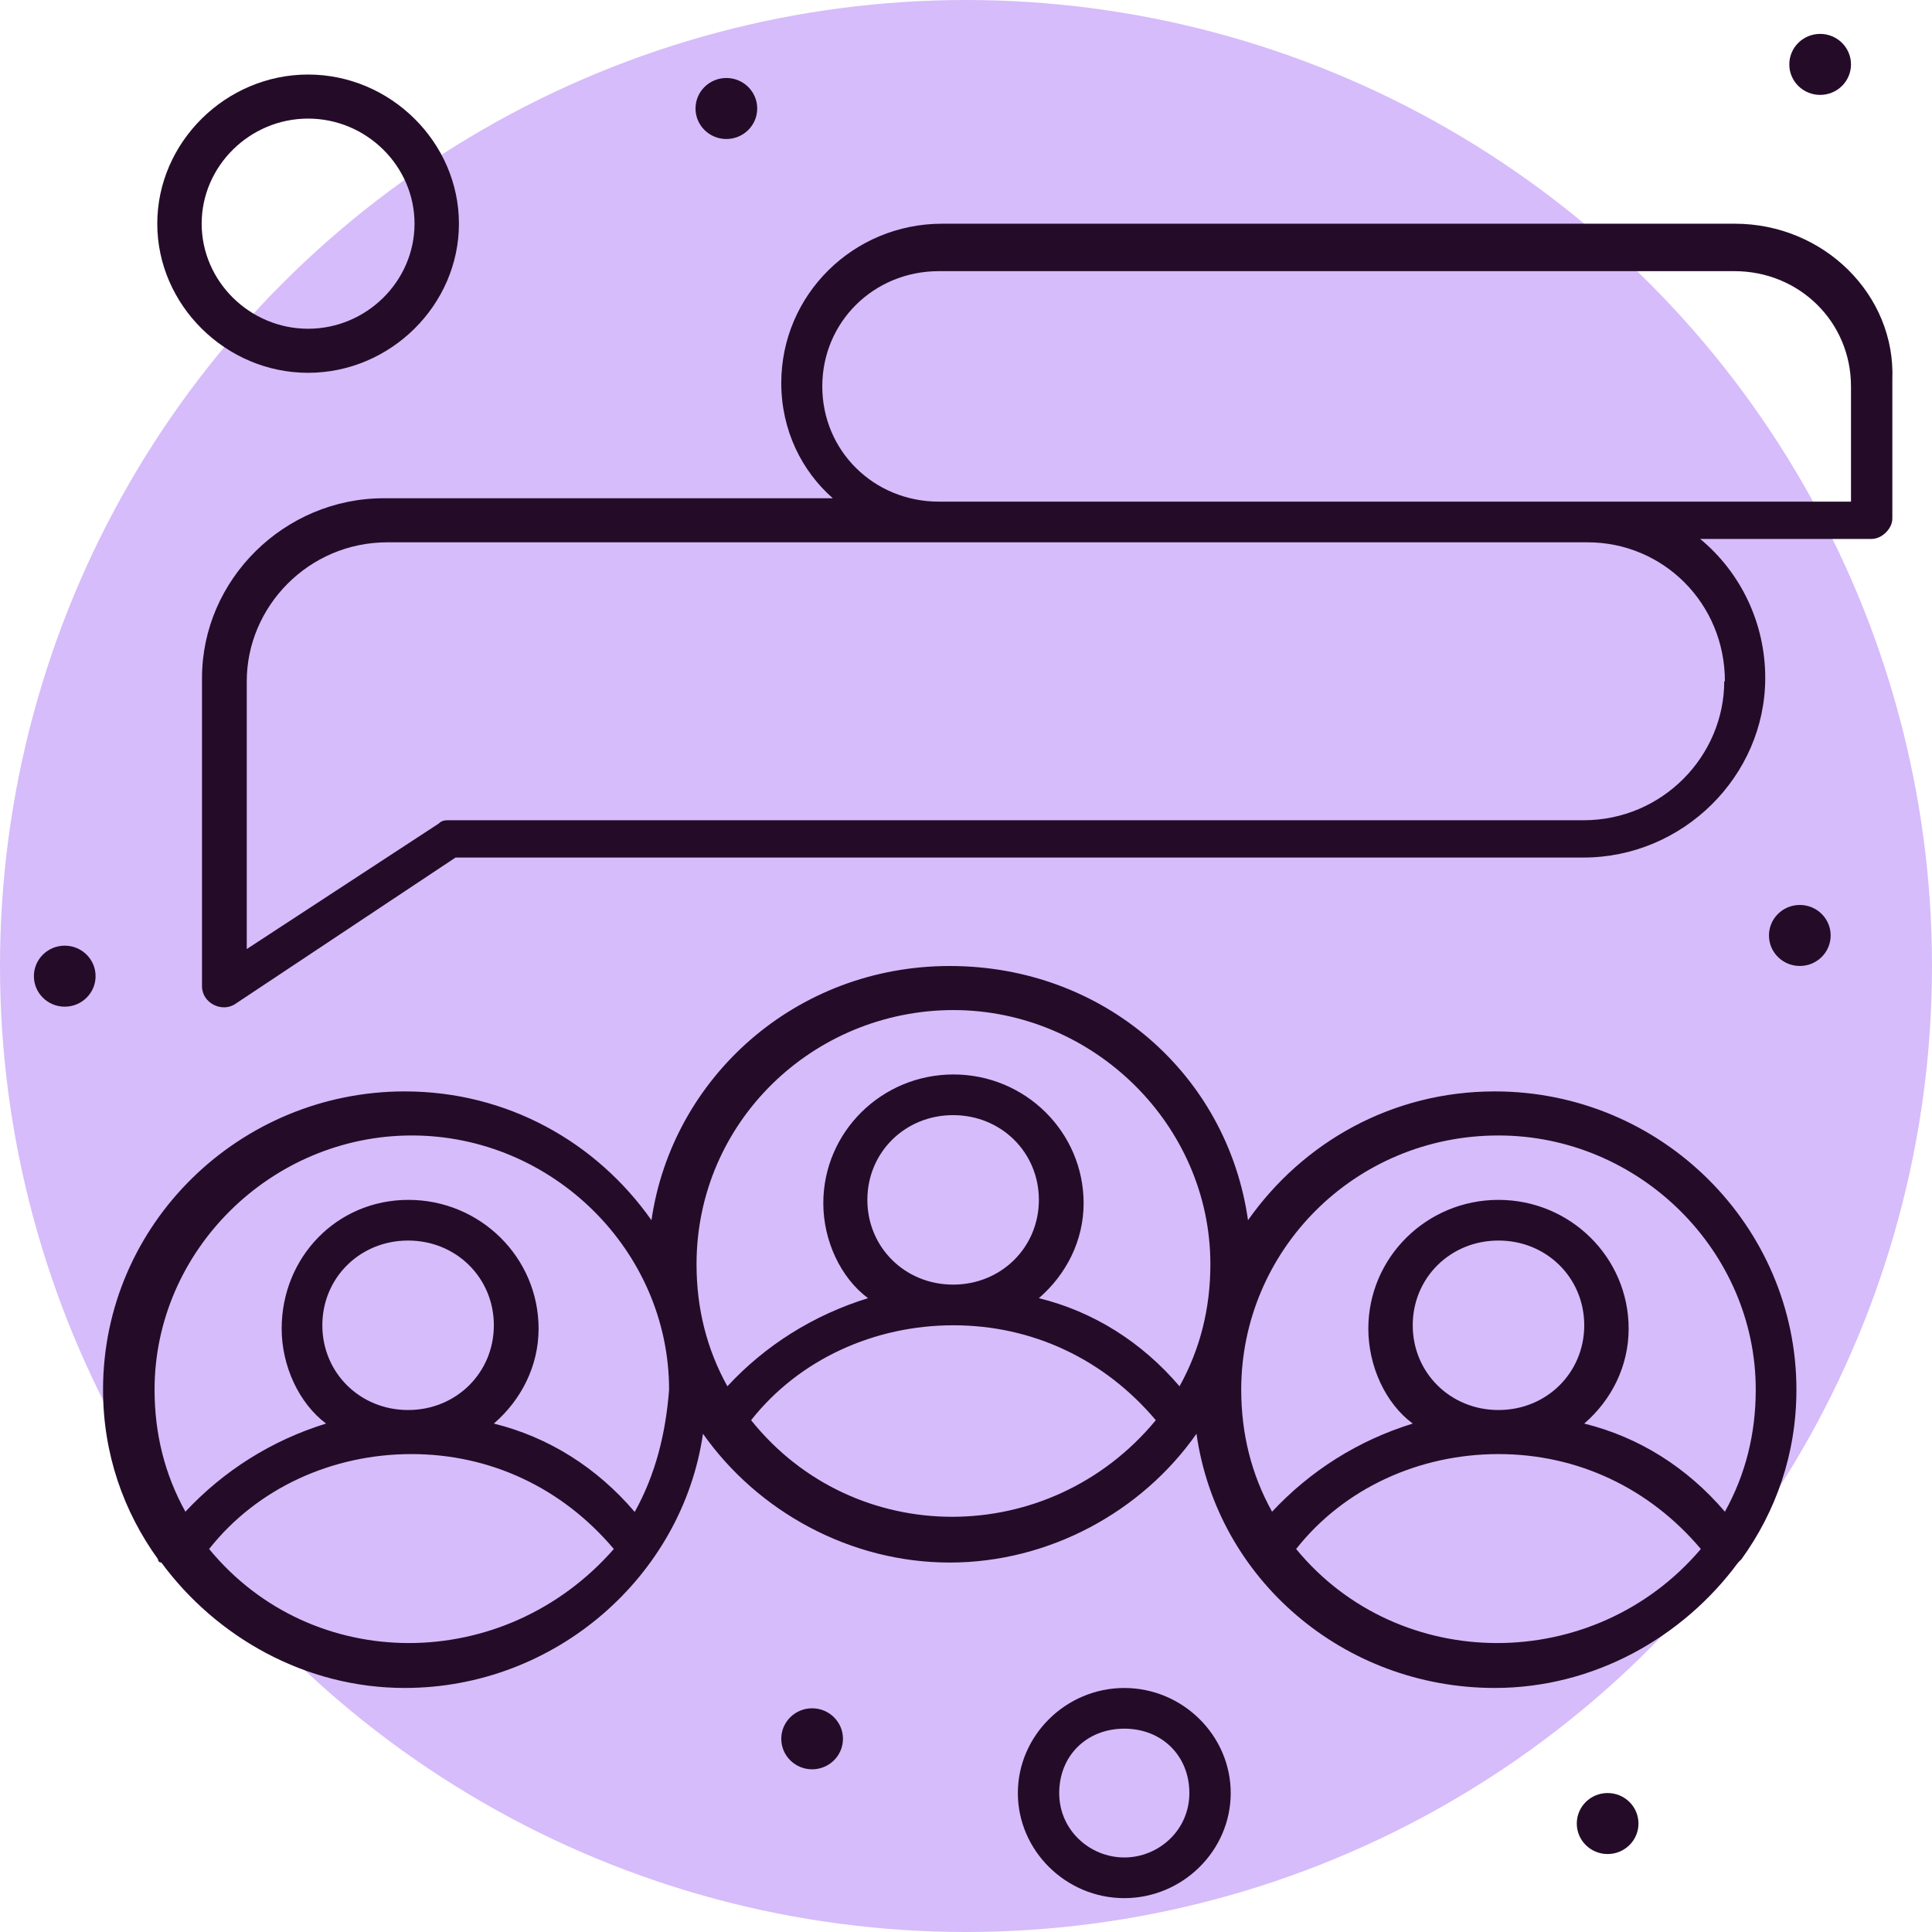 <svg xmlns="http://www.w3.org/2000/svg" width="57" height="57" viewBox="0 0 57 57" fill="none"><circle cx="28.5" cy="28.5" r="28.5" fill="#D6BCFA"></circle><g clip-path="url(#clip0_776_283)"><path d="M21.43 2.301C21.93 2.301 22.34 2.701 22.34 3.201C22.34 3.701 21.93 4.101 21.43 4.101C20.93 4.101 20.52 3.701 20.52 3.201C20.52 2.701 20.93 2.301 21.43 2.301Z" fill="#240C29"></path><path d="M53.7 1C54.2 1 54.61 1.4 54.61 1.9C54.61 2.4 54.2 2.8 53.7 2.8C53.2 2.8 52.79 2.4 52.79 1.9C52.79 1.4 53.2 1 53.7 1Z" fill="#240C29"></path><path d="M53.1 26.699C53.6 26.699 54.01 27.099 54.01 27.599C54.01 28.099 53.6 28.499 53.1 28.499C52.6 28.499 52.19 28.099 52.19 27.599C52.19 27.099 52.6 26.699 53.1 26.699Z" fill="#240C29"></path><path d="M47.43 52.9C47.93 52.9 48.34 53.3 48.34 53.8C48.34 54.3 47.93 54.7 47.43 54.7C46.93 54.7 46.52 54.3 46.52 53.8C46.52 53.3 46.93 52.9 47.43 52.9Z" fill="#240C29"></path><path d="M23.96 50.4C24.46 50.4 24.87 50.8 24.87 51.3C24.87 51.8 24.46 52.2 23.96 52.2C23.46 52.2 23.05 51.8 23.05 51.3C23.05 50.8 23.46 50.4 23.96 50.4Z" fill="#240C29"></path><path d="M1.91 27.9C2.41 27.9 2.82 28.3 2.82 28.8C2.82 29.3 2.41 29.7 1.91 29.7C1.41 29.7 1 29.3 1 28.8C1 28.3 1.41 27.9 1.91 27.9Z" fill="#240C29"></path><path d="M53 41C53 36.2 49.05 32.2 44.1 32.2C41.07 32.2 38.44 33.7 36.82 36C36.21 31.7 32.57 28.5 28.02 28.5C23.47 28.5 19.83 31.8 19.22 36C17.6 33.7 14.97 32.2 11.94 32.2C7.08 32.2 3.04 36.1 3.04 41C3.04 42.9 3.65 44.6 4.66 46C4.66 46 4.66 46.1 4.76 46.1C6.38 48.3 9.01 49.8 11.94 49.8C16.39 49.8 20.13 46.5 20.74 42.3C22.36 44.6 25.09 46.1 28.02 46.1C30.95 46.1 33.69 44.6 35.3 42.3C35.91 46.6 39.65 49.8 44.1 49.8C47.03 49.8 49.66 48.3 51.28 46.1L51.38 46C52.39 44.6 53 42.9 53 41ZM28.12 29.8C32.27 29.8 35.71 33.2 35.71 37.3C35.71 38.6 35.41 39.8 34.8 40.9C33.69 39.6 32.27 38.7 30.65 38.3C31.46 37.6 31.97 36.6 31.97 35.5C31.97 33.4 30.25 31.7 28.13 31.7C26.01 31.7 24.29 33.4 24.29 35.5C24.29 36.6 24.8 37.7 25.61 38.3C23.99 38.8 22.57 39.7 21.46 40.9C20.85 39.8 20.55 38.6 20.55 37.3C20.55 33.1 23.99 29.8 28.14 29.8H28.12ZM25.59 35.4C25.59 34 26.7 32.9 28.12 32.9C29.54 32.9 30.65 34 30.65 35.4C30.65 36.8 29.54 37.9 28.12 37.9C26.7 37.9 25.59 36.8 25.59 35.4ZM6.17 45.7C7.59 43.9 9.81 42.9 12.14 42.9C14.47 42.9 16.59 43.9 18.11 45.7C14.87 49.4 9.21 49.4 6.17 45.7ZM9.51 39.1C9.51 37.7 10.62 36.6 12.04 36.6C13.46 36.6 14.57 37.7 14.57 39.1C14.57 40.5 13.46 41.6 12.04 41.6C10.62 41.6 9.51 40.5 9.51 39.1ZM18.72 44.6C17.61 43.3 16.19 42.4 14.57 42C15.38 41.3 15.89 40.3 15.89 39.2C15.89 37.1 14.17 35.4 12.05 35.4C9.93 35.4 8.31 37.1 8.31 39.2C8.31 40.3 8.82 41.4 9.62 42C8 42.5 6.59 43.4 5.47 44.6C4.86 43.5 4.56 42.3 4.56 41C4.56 36.9 8 33.5 12.15 33.5C16.3 33.5 19.74 36.9 19.74 41C19.64 42.3 19.34 43.5 18.73 44.6H18.72ZM22.16 41.9C23.58 40.1 25.8 39.1 28.13 39.1C30.46 39.1 32.58 40.1 34.1 41.9C30.96 45.7 25.2 45.7 22.16 41.9ZM44.21 33.5C48.36 33.5 51.8 36.9 51.8 41C51.8 42.3 51.5 43.5 50.89 44.6C49.78 43.3 48.36 42.4 46.74 42C47.55 41.3 48.05 40.3 48.05 39.2C48.05 37.1 46.33 35.4 44.21 35.4C42.09 35.4 40.37 37.1 40.37 39.2C40.37 40.3 40.87 41.4 41.68 42C40.06 42.5 38.65 43.4 37.53 44.6C36.92 43.5 36.62 42.3 36.62 41C36.62 36.9 39.96 33.5 44.21 33.5ZM41.68 39.1C41.68 37.7 42.79 36.6 44.21 36.6C45.63 36.6 46.74 37.7 46.74 39.1C46.74 40.5 45.63 41.6 44.21 41.6C42.79 41.6 41.68 40.5 41.68 39.1ZM38.24 45.7C39.66 43.9 41.88 42.9 44.21 42.9C46.54 42.9 48.66 43.9 50.18 45.7C47.04 49.4 41.28 49.4 38.24 45.7Z" fill="#240C29"></path><path d="M51.17 6.6H27.8C25.17 6.6 23.05 8.7 23.05 11.3C23.05 12.7 23.66 13.9 24.57 14.7H11.32C8.39 14.7 5.96 17.1 5.96 20V29.1C5.96 29.6 6.57 29.9 6.97 29.6L13.44 25.3H46.72C49.65 25.3 52.08 22.9 52.08 20C52.08 18.4 51.37 16.9 50.16 15.9H55.22C55.52 15.9 55.83 15.6 55.83 15.3V11.2C55.93 8.7 53.81 6.6 51.18 6.6H51.17ZM50.87 20.1C50.87 22.3 49.05 24.2 46.72 24.2H13.24C13.14 24.2 13.04 24.2 12.94 24.3L7.28 28V20.1C7.28 17.9 9.1 16 11.43 16H46.84C49.07 16 50.89 17.8 50.89 20.1H50.87ZM54.61 14.8H27.7C25.78 14.8 24.26 13.3 24.26 11.4C24.26 9.5 25.78 8 27.7 8H51.17C53.09 8 54.61 9.5 54.61 11.4V14.8Z" fill="#240C29"></path><path d="M9.09 10.999C11.52 10.999 13.54 8.999 13.54 6.599C13.54 4.199 11.52 2.199 9.09 2.199C6.66 2.199 4.64 4.199 4.64 6.599C4.64 8.999 6.66 10.999 9.09 10.999ZM9.09 3.499C10.81 3.499 12.23 4.899 12.23 6.599C12.23 8.299 10.81 9.699 9.09 9.699C7.37 9.699 5.95 8.299 5.95 6.599C5.95 4.899 7.37 3.499 9.09 3.499Z" fill="#240C29"></path><path d="M33.17 49.801C31.45 49.801 30.03 51.201 30.03 52.901C30.03 54.601 31.45 56.001 33.17 56.001C34.89 56.001 36.31 54.601 36.31 52.901C36.31 51.201 34.89 49.801 33.17 49.801ZM33.17 54.801C32.16 54.801 31.25 54.001 31.25 52.901C31.25 51.801 32.06 51.001 33.17 51.001C34.28 51.001 35.09 51.801 35.09 52.901C35.09 54.001 34.18 54.801 33.17 54.801Z" fill="#240C29"></path></g><defs><clipPath id="clip0_776_283"><rect width="54.83" height="55" fill="white" transform="translate(1 1)"></rect></clipPath></defs></svg>